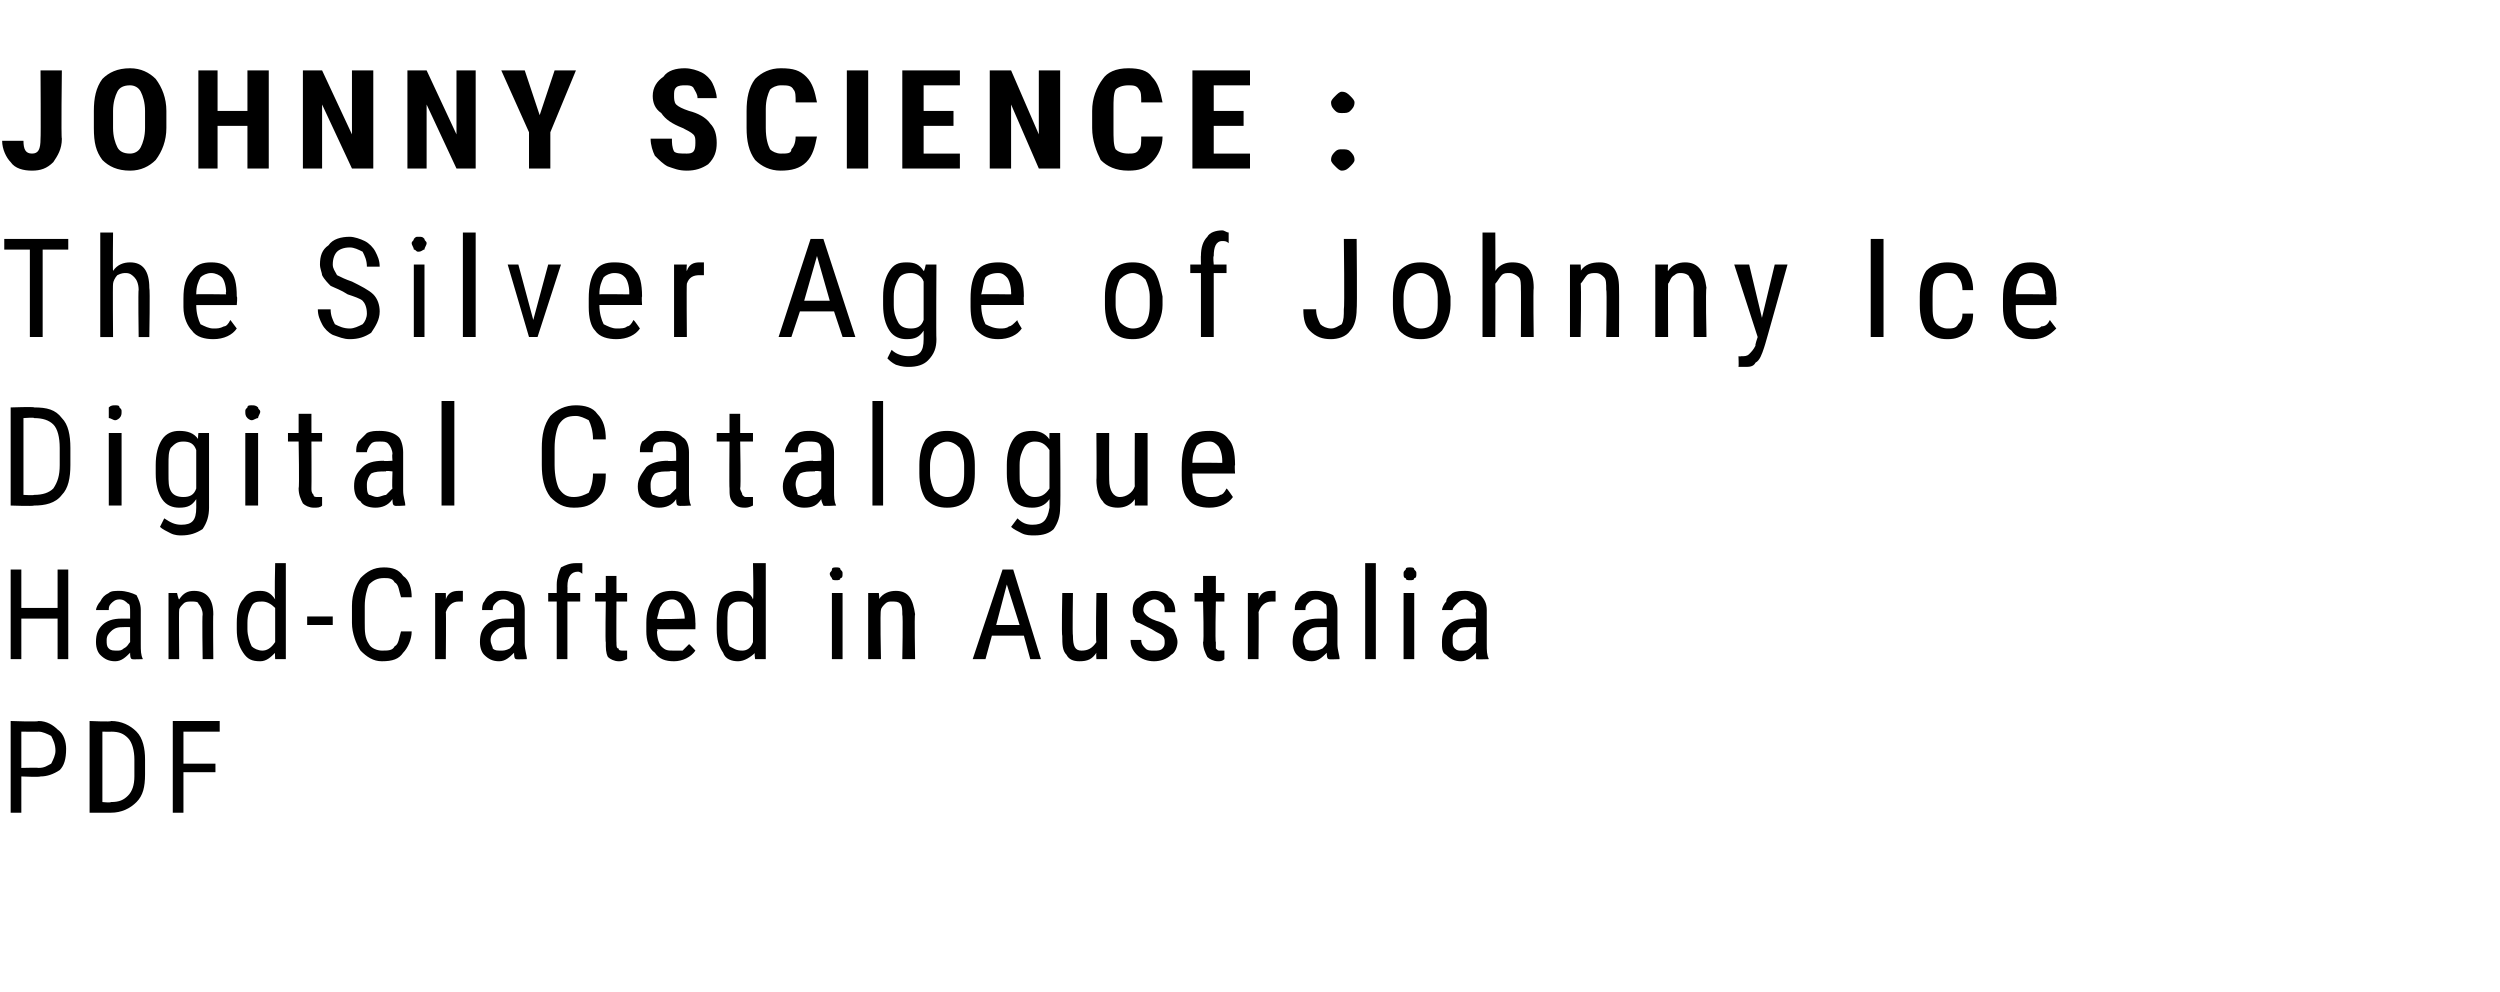 <?xml version="1.0" standalone="no"?><!DOCTYPE svg PUBLIC "-//W3C//DTD SVG 1.1//EN" "http://www.w3.org/Graphics/SVG/1.1/DTD/svg11.dtd"><svg xmlns="http://www.w3.org/2000/svg" version="1.1" width="117.2px" height="46.5px" viewBox="0 -3 117.2 46.5" style="top:-3px"><desc>JOHNNY SCIENCE : The Silver Age of Johnny Ice Digital Catalogue Hand Crafted in Australia PDF</desc><defs/><g id="Polygon176926"><path d="m1 33.4l0 1.7l-.5 0l0-4.3c0 0 1.31.05 1.3 0c.4 0 .7.2.9.4c.3.2.4.6.4.9c0 .5-.1.8-.3 1c-.3.2-.6.3-.9.3c-.05.04-.9 0-.9 0zm0-.4c0 0 .81-.02.8 0c.3 0 .4-.1.6-.2c.1-.2.2-.4.2-.6c0-.3-.1-.5-.2-.7c-.2-.1-.4-.2-.6-.2c.02.01-.8 0-.8 0l0 1.7zm3.2 2.1l0-4.3c0 0 1.04.05 1 0c.5 0 .9.2 1.2.5c.3.3.4.8.4 1.3c0 0 0 .7 0 .7c0 .6-.1 1-.4 1.3c-.3.3-.7.5-1.2.5c-.02 0-1 0-1 0zm.6-3.8l0 3.3c0 0 .39.04.4 0c.4 0 .6-.1.8-.3c.2-.2.3-.5.3-.9c0 0 0-.8 0-.8c0-.4-.1-.8-.3-1c-.2-.2-.4-.3-.8-.3c.04.01-.4 0-.4 0zm5.3 1.9l-1.5 0l0 1.9l-.5 0l0-4.3l2.2 0l0 .5l-1.7 0l0 1.5l1.5 0l0 .4z" stroke="none" fill="#000"/></g><g id="Polygon176925"><path d="m3.2 27.9l-.5 0l0-1.9l-1.7 0l0 1.9l-.5 0l0-4.2l.5 0l0 1.8l1.7 0l0-1.8l.5 0l0 4.2zm3 0c-.1 0-.1-.2-.1-.3c-.2.2-.4.4-.7.4c-.3 0-.5-.1-.7-.3c-.1-.1-.2-.3-.2-.6c0-.4.1-.6.3-.8c.2-.2.5-.3.9-.3c.02 0 .4 0 .4 0c0 0 0-.33 0-.3c0-.2 0-.4-.1-.4c-.1-.1-.2-.2-.4-.2c-.2 0-.3.1-.4.2c-.1.1-.1.2-.1.3c0 0-.6 0-.6 0c0-.1.1-.3.2-.4c.1-.2.2-.3.4-.4c.1-.1.3-.1.5-.1c.3 0 .6.1.8.2c.1.2.2.4.2.7c0 0 0 1.6 0 1.6c0 .3 0 .5.1.7c.01-.03 0 0 0 0c0 0-.53.02-.5 0zm-.7-.4c.1 0 .2 0 .3-.1c.2-.1.2-.2.3-.3c0 .04 0-.7 0-.7c0 0-.29-.01-.3 0c-.2 0-.4 0-.6.2c-.1.1-.2.2-.2.4c0 .2 0 .3.1.4c.1.1.2.1.4.1zm2.8-2.7c0 0 .06.3.1.3c.2-.3.4-.4.7-.4c.6 0 .9.4.9 1.1c-.02.02 0 2.1 0 2.1l-.5 0c0 0-.03-2.06 0-2.1c0-.2-.1-.4-.2-.5c0-.1-.2-.1-.3-.1c-.2 0-.3 0-.4.1c-.1.1-.2.2-.2.3c-.02.02 0 2.3 0 2.3l-.5 0l0-3.1l.4 0zm2.8 1.4c0-.5.1-.9.3-1.1c.2-.3.4-.4.8-.4c.3 0 .5.1.7.4c-.04-.03 0-1.7 0-1.7l.5 0l0 4.5l-.5 0c0 0-.02-.32 0-.3c-.2.2-.4.4-.7.4c-.4 0-.6-.1-.8-.4c-.2-.3-.3-.6-.3-1.1c0 0 0-.3 0-.3zm.5.3c0 .3.1.6.2.8c.1.1.3.2.5.2c.2 0 .4-.1.6-.4c0 0 0-1.6 0-1.6c-.2-.2-.4-.3-.6-.3c-.2 0-.4 0-.5.2c-.1.2-.2.4-.2.8c0 0 0 .3 0 .3zm4-.2l-1.2 0l0-.4l1.2 0l0 .4zm3.7.3c0 .4-.2.8-.4 1c-.2.3-.5.4-1 .4c-.4 0-.7-.2-1-.5c-.2-.3-.4-.8-.4-1.3c0 0 0-.8 0-.8c0-.6.2-1 .4-1.3c.3-.3.6-.5 1.1-.5c.4 0 .7.1.9.4c.3.2.4.6.4 1c0 0-.5 0-.5 0c-.1-.3-.1-.6-.3-.7c-.1-.2-.3-.2-.5-.2c-.3 0-.5.1-.7.3c-.1.2-.2.6-.2 1c0 0 0 .8 0 .8c0 .4 0 .7.2 1c.1.2.4.3.6.3c.3 0 .5 0 .6-.2c.2-.1.2-.4.3-.7c0 0 .5 0 .5 0zm2.4-1.4c-.1 0-.1 0-.2 0c-.3 0-.5.2-.6.5c.02-.04 0 2.2 0 2.2l-.5 0l0-3.1l.5 0c0 0 .01.28 0 .3c.1-.3.3-.4.6-.4c.1 0 .1 0 .2 0c0 0 0 .5 0 .5zm2.5 2.7c-.1 0-.1-.2-.1-.3c-.2.2-.4.4-.7.4c-.3 0-.5-.1-.7-.3c-.1-.1-.2-.3-.2-.6c0-.4.1-.6.3-.8c.2-.2.5-.3.9-.3c.02 0 .4 0 .4 0c0 0 0-.33 0-.3c0-.2 0-.4-.1-.4c-.1-.1-.2-.2-.4-.2c-.2 0-.3.1-.4.2c-.1.1-.1.2-.1.3c0 0-.5 0-.5 0c0-.1 0-.3.1-.4c.1-.2.2-.3.4-.4c.1-.1.3-.1.5-.1c.3 0 .6.1.8.2c.1.2.2.4.2.7c0 0 0 1.6 0 1.6c0 .3.1.5.1.7c.02-.03 0 0 0 0c0 0-.52.02-.5 0zm-.7-.4c.1 0 .2 0 .4-.1c.1-.1.2-.2.2-.3c0 .04 0-.7 0-.7c0 0-.29-.01-.3 0c-.2 0-.4 0-.6.2c-.1.1-.2.2-.2.4c0 .2.1.3.1.4c.1.1.2.1.4.1zm2.6.4l0-2.7l-.4 0l0-.4l.4 0c0 0 0-.41 0-.4c0-.3.1-.6.2-.8c.2-.1.4-.2.7-.2c.1 0 .2 0 .3 0c0 0 0 .5 0 .5c-.1-.1-.2-.1-.2-.1c-.3 0-.5.2-.5.7c.01-.04 0 .3 0 .3l.6 0l0 .4l-.6 0l0 2.7l-.5 0zm2.8-3.9l0 .8l.5 0l0 .4l-.5 0c0 0-.01 1.94 0 1.9c0 .2 0 .3.1.3c0 .1.1.1.2.1c0 0 .1 0 .2 0c0 0 0 .4 0 .4c-.2.1-.3.1-.4.1c-.2 0-.4-.1-.5-.2c-.1-.2-.1-.4-.1-.7c-.03.04 0-1.9 0-1.9l-.5 0l0-.4l.5 0l0-.8l.5 0zm3.7 3.5c-.2.3-.6.5-1 .5c-.4 0-.7-.1-.9-.4c-.3-.2-.4-.6-.4-1c0 0 0-.4 0-.4c0-.5.1-.8.3-1.1c.2-.3.5-.4.9-.4c.4 0 .6.1.8.4c.2.2.3.6.3 1.1c.01-.05 0 .3 0 .3l-1.8 0c0 0 .05.07 0 .1c0 .3.1.6.2.7c.2.2.3.2.6.2c.1 0 .3 0 .4 0c.1-.1.2-.2.3-.3c.02-.02.3.3.3.3c0 0-.02.01 0 0zm-1.1-2.4c-.2 0-.4.1-.5.3c-.1.1-.1.3-.2.6c.05.05 1.3 0 1.3 0c0 0-.01-.02 0 0c0-.3-.1-.5-.2-.7c-.1-.1-.2-.2-.4-.2zm2.1 1.1c0-.5.1-.9.2-1.1c.2-.3.5-.4.8-.4c.3 0 .6.1.7.4c.04-.03 0-1.7 0-1.7l.6 0l0 4.5l-.5 0c0 0-.05-.32 0-.3c-.2.2-.5.4-.8.4c-.3 0-.6-.1-.7-.4c-.2-.3-.3-.6-.3-1.1c0 0 0-.3 0-.3zm.5.3c0 .3 0 .6.1.8c.2.1.3.2.6.2c.2 0 .4-.1.5-.4c0 0 0-1.6 0-1.6c-.1-.2-.3-.3-.5-.3c-.3 0-.4 0-.6.2c-.1.2-.1.4-.1.8c0 0 0 .3 0 .3zm5.4 1.4l-.5 0l0-3.1l.5 0l0 3.1zm0-4c0 .1 0 .2-.1.2c0 .1-.1.1-.2.1c-.1 0-.2 0-.2-.1c0 0-.1-.1-.1-.2c0-.1.1-.1.1-.2c0-.1.1-.1.2-.1c.1 0 .2 0 .2.1c.1.1.1.1.1.2zm1.7.9c0 0 .04.3 0 .3c.2-.3.5-.4.8-.4c.6 0 .8.4.9 1.1c-.04.02 0 2.1 0 2.1l-.6 0c0 0 .04-2.06 0-2.1c0-.2 0-.4-.1-.5c-.1-.1-.2-.1-.4-.1c-.1 0-.2 0-.3.1c-.1.1-.2.2-.2.3c-.05.02 0 2.3 0 2.3l-.6 0l0-3.1l.5 0zm6.8 2l-1.5 0l-.3 1.1l-.6 0l1.4-4.2l.5 0l1.3 4.2l-.5 0l-.3-1.1zm-1.3-.5l1.1 0l-.6-1.9l-.5 1.9zm4.7 1.3c-.2.3-.4.4-.8.4c-.3 0-.5-.1-.6-.3c-.2-.2-.2-.5-.2-.9c-.04.02 0-2 0-2l.5 0c0 0-.03 1.98 0 2c0 .5.1.7.4.7c.3 0 .5-.1.7-.4c-.04 0 0-2.3 0-2.3l.5 0l0 3.1l-.5 0c0 0-.02-.26 0-.3zm3.2-.5c0-.1 0-.2-.1-.3c-.1-.1-.2-.1-.5-.3c-.2-.1-.4-.2-.6-.3c-.1 0-.2-.1-.2-.2c-.1-.1-.1-.3-.1-.4c0-.3.1-.5.3-.6c.2-.2.4-.3.7-.3c.3 0 .6.1.7.3c.2.1.3.4.3.7c0 0-.5 0-.5 0c0-.2 0-.3-.1-.4c-.1-.1-.2-.2-.4-.2c-.1 0-.3.1-.4.2c0 0-.1.1-.1.3c0 .1.1.2.1.2c.1.1.2.2.5.3c.4.1.6.3.8.4c.1.2.2.4.2.6c0 .2-.1.5-.3.6c-.2.2-.5.3-.8.3c-.3 0-.6-.1-.8-.3c-.2-.2-.3-.4-.3-.7c0 0 .5 0 .5 0c0 .2.1.3.2.4c.1.1.2.1.4.1c.2 0 .3 0 .4-.1c.1-.1.1-.2.1-.3zm2.4-3.1l0 .8l.4 0l0 .4l-.4 0c0 0-.04 1.94 0 1.9c0 .2 0 .3 0 .3c.1.1.1.1.2.1c.1 0 .2 0 .2 0c0 0 0 .4 0 .4c-.1.1-.2.1-.3.1c-.2 0-.4-.1-.5-.2c-.1-.2-.2-.4-.2-.7c.05.04 0-1.9 0-1.9l-.4 0l0-.4l.4 0l0-.8l.6 0zm2.8 1.2c-.1 0-.1 0-.2 0c-.3 0-.5.2-.6.5c.02-.04 0 2.2 0 2.2l-.5 0l0-3.1l.5 0c0 0 .01.28 0 .3c.1-.3.3-.4.6-.4c.1 0 .1 0 .2 0c0 0 0 .5 0 .5zm2.5 2.7c-.1 0-.1-.2-.1-.3c-.2.2-.4.4-.7.4c-.3 0-.5-.1-.7-.3c-.1-.1-.2-.3-.2-.6c0-.4.1-.6.3-.8c.2-.2.5-.3.9-.3c.02 0 .4 0 .4 0c0 0 0-.33 0-.3c0-.2 0-.4-.1-.4c-.1-.1-.2-.2-.4-.2c-.2 0-.3.1-.4.2c-.1.1-.1.2-.1.3c0 0-.5 0-.5 0c0-.1 0-.3.1-.4c.1-.2.2-.3.4-.4c.1-.1.3-.1.5-.1c.3 0 .6.1.8.2c.1.2.2.4.2.7c0 0 0 1.6 0 1.6c0 .3.1.5.1.7c.02-.03 0 0 0 0c0 0-.52.02-.5 0zm-.7-.4c.1 0 .2 0 .4-.1c.1-.1.2-.2.2-.3c0 .04 0-.7 0-.7c0 0-.29-.01-.3 0c-.2 0-.4 0-.6.2c-.1.1-.2.2-.2.4c0 .2.1.3.1.4c.1.1.2.1.4.1zm2.9.4l-.5 0l0-4.5l.5 0l0 4.5zm1.8 0l-.5 0l0-3.1l.5 0l0 3.1zm.1-4c0 .1 0 .2-.1.2c0 .1-.1.1-.2.1c-.1 0-.2 0-.2-.1c-.1 0-.1-.1-.1-.2c0-.1 0-.1.1-.2c0-.1.1-.1.2-.1c.1 0 .2 0 .2.1c.1.1.1.1.1.2zm2.8 4c0 0 0-.2 0-.3c-.2.2-.4.4-.7.4c-.3 0-.5-.1-.7-.3c-.2-.1-.2-.3-.2-.6c0-.4.1-.6.3-.8c.2-.2.5-.3.9-.3c-.02 0 .4 0 .4 0c0 0-.04-.33 0-.3c0-.2-.1-.4-.2-.4c-.1-.1-.2-.2-.3-.2c-.2 0-.3.1-.4.2c-.1.1-.2.2-.2.3c0 0-.5 0-.5 0c0-.1.1-.3.2-.4c0-.2.2-.3.3-.4c.2-.1.4-.1.6-.1c.3 0 .5.1.7.2c.2.2.3.4.3.7c0 0 0 1.6 0 1.6c0 .3 0 .5.1.7c-.03-.03 0 0 0 0c0 0-.57.02-.6 0zm-.7-.4c.2 0 .3 0 .4-.1c.1-.1.2-.2.3-.3c-.04.04 0-.7 0-.7c0 0-.33-.01-.3 0c-.3 0-.5 0-.6.2c-.2.1-.2.2-.2.4c0 .2 0 .3.1.4c.1.1.2.1.3.1z" stroke="none" fill="#000"/></g><g id="Polygon176924"><path d="m.5 20.7l0-4.6c0 0 1.12-.04 1.1 0c.6 0 1 .1 1.3.5c.3.3.4.8.4 1.4c0 0 0 .8 0 .8c0 .6-.1 1.1-.4 1.4c-.3.4-.8.5-1.3.5c-.05.04-1.1 0-1.1 0zm.6-4.1l0 3.6c0 0 .47.03.5 0c.4 0 .7-.1.9-.3c.2-.3.3-.6.3-1.1c0 0 0-.8 0-.8c0-.5-.1-.9-.3-1.1c-.2-.2-.5-.3-.9-.3c.02-.04-.5 0-.5 0zm4.6 4.1l-.6 0l0-3.4l.6 0l0 3.4zm0-4.4c0 .1 0 .2-.1.3c0 0-.1.1-.2.1c-.1 0-.2-.1-.3-.1c0-.1 0-.2 0-.3c0-.1 0-.1 0-.2c.1-.1.2-.1.3-.1c.1 0 .2 0 .2.1c.1.1.1.1.1.2zm1.6 2.5c0-.5.1-.9.3-1.2c.2-.3.5-.4.8-.4c.4 0 .7.1.9.4c-.04.05 0-.3 0-.3l.5 0c0 0 0 3.47 0 3.5c0 .4-.1.7-.3 1c-.3.2-.6.3-1 .3c-.1 0-.3 0-.5-.1c-.2-.1-.4-.2-.5-.3c0 0 .2-.4.2-.4c.3.2.5.3.8.3c.5 0 .7-.2.7-.8c0 0 0-.4 0-.4c-.2.3-.4.4-.8.4c-.3 0-.6-.1-.8-.4c-.2-.3-.3-.7-.3-1.2c0 0 0-.4 0-.4zm.6.4c0 .4 0 .6.1.8c.1.2.3.3.6.3c.3 0 .5-.1.6-.4c0 0 0-1.8 0-1.8c-.1-.3-.3-.4-.6-.4c-.3 0-.4.1-.6.3c-.1.2-.1.4-.1.8c0 0 0 .4 0 .4zm4.2 1.5l-.6 0l0-3.4l.6 0l0 3.4zm.1-4.4c0 .1-.1.2-.1.3c-.1 0-.2.1-.3.1c-.1 0-.2-.1-.2-.1c-.1-.1-.1-.2-.1-.3c0-.1 0-.1.1-.2c0-.1.1-.1.2-.1c.1 0 .2 0 .3.1c0 .1.1.1.1.2zm2.4.1l0 .9l.5 0l0 .4l-.5 0c0 0 .01 2.18 0 2.2c0 .1 0 .2.1.3c0 .1.1.1.2.1c.1 0 .2 0 .2 0c0 0 0 .4 0 .4c-.1.1-.2.1-.4.1c-.2 0-.4-.1-.5-.2c-.1-.2-.2-.4-.2-.7c.04-.02 0-2.2 0-2.2l-.5 0l0-.4l.5 0l0-.9l.6 0zm3.9 4.3c-.1 0-.1-.2-.1-.3c-.2.3-.5.4-.8.4c-.3 0-.6-.1-.7-.3c-.2-.1-.3-.4-.3-.7c0-.4.1-.6.4-.9c.2-.2.5-.3 1-.3c-.05.03.4 0 .4 0c0 0-.03-.34 0-.3c0-.2-.1-.4-.2-.5c-.1-.1-.2-.1-.4-.1c-.2 0-.3 0-.4.1c-.1.1-.2.3-.2.4c0 0-.5 0-.5 0c0-.2 0-.3.1-.5c.1-.1.3-.3.4-.4c.2-.1.4-.1.6-.1c.4 0 .7.1.9.3c.1.1.2.4.2.7c0 0 0 1.8 0 1.8c0 .3.1.5.1.7c.05-.01 0 0 0 0c0 0-.54.04-.5 0zm-.8-.4c.1 0 .3-.1.4-.1c.1-.1.2-.2.3-.3c-.03-.02 0-.8 0-.8c0 0-.35-.05-.3 0c-.3 0-.5 0-.7.1c-.1.1-.2.3-.2.5c0 .2 0 .4.1.5c.1 0 .2.1.4.1zm3.6.4l-.6 0l0-4.9l.6 0l0 4.9zm7.1-1.5c0 .6-.1.9-.4 1.2c-.3.3-.6.4-1.1.4c-.5 0-.8-.2-1.1-.5c-.3-.4-.4-.9-.4-1.5c0 0 0-.8 0-.8c0-.6.1-1.1.4-1.5c.3-.3.7-.5 1.2-.5c.4 0 .8.1 1 .4c.3.3.4.7.4 1.2c0 0-.6 0-.6 0c0-.4-.1-.7-.2-.9c-.2-.1-.4-.2-.6-.2c-.4 0-.6.1-.8.4c-.1.2-.2.6-.2 1.1c0 0 0 .8 0 .8c0 .5.1.9.2 1.1c.2.3.4.4.7.4c.3 0 .5-.1.7-.2c.1-.2.2-.5.2-.9c0 0 .6 0 .6 0zm3.4 1.5c-.1 0-.1-.2-.1-.3c-.2.3-.5.4-.8.4c-.3 0-.5-.1-.7-.3c-.2-.1-.3-.4-.3-.7c0-.4.2-.6.4-.9c.2-.2.6-.3 1-.3c-.02.03.4 0 .4 0c0 0 0-.34 0-.3c0-.2 0-.4-.1-.5c-.1-.1-.3-.1-.5-.1c-.1 0-.3 0-.4.1c-.1.1-.1.3-.1.4c0 0-.6 0-.6 0c0-.2 0-.3.1-.5c.2-.1.3-.3.5-.4c.1-.1.3-.1.6-.1c.3 0 .6.1.8.3c.2.1.3.4.3.7c0 0 0 1.8 0 1.8c0 .3 0 .5.1.7c-.03-.01 0 0 0 0c0 0-.62.04-.6 0zm-.8-.4c.2 0 .3-.1.4-.1c.1-.1.2-.2.3-.3c0-.02 0-.8 0-.8c0 0-.33-.05-.3 0c-.3 0-.5 0-.7.1c-.1.1-.2.3-.2.5c0 .2 0 .4.1.5c.1 0 .2.1.4.1zm3.7-3.9l0 .9l.6 0l0 .4l-.6 0c0 0 .04 2.18 0 2.2c0 .1.1.2.1.3c.1.1.1.1.2.1c.1 0 .2 0 .3 0c0 0 0 .4 0 .4c-.2.1-.3.1-.4.1c-.3 0-.4-.1-.5-.2c-.2-.2-.2-.4-.2-.7c-.02-.02 0-2.2 0-2.2l-.6 0l0-.4l.6 0l0-.9l.5 0zm3.9 4.3c0 0-.1-.2-.1-.3c-.2.3-.4.4-.8.4c-.3 0-.5-.1-.7-.3c-.2-.1-.3-.4-.3-.7c0-.4.2-.6.4-.9c.2-.2.6-.3 1-.3c-.01.03.4 0 .4 0c0 0 .01-.34 0-.3c0-.2 0-.4-.1-.5c-.1-.1-.3-.1-.5-.1c-.1 0-.3 0-.4.1c-.1.1-.1.3-.1.4c0 0-.6 0-.6 0c0-.2.1-.3.2-.5c.1-.1.2-.3.4-.4c.2-.1.4-.1.6-.1c.3 0 .6.1.8.3c.2.1.3.4.3.7c0 0 0 1.8 0 1.8c0 .3 0 .5.1.7c-.02-.01 0 0 0 0c0 0-.61.04-.6 0zm-.8-.4c.2 0 .3-.1.4-.1c.2-.1.2-.2.3-.3c.01-.02 0-.8 0-.8c0 0-.31-.05-.3 0c-.3 0-.5 0-.7.1c-.1.1-.2.3-.2.5c0 .2.1.4.1.5c.1 0 .2.1.4.1zm3.6.4l-.5 0l0-4.9l.5 0l0 4.9zm1.7-1.9c0-.5.1-.9.3-1.2c.3-.3.6-.4 1-.4c.4 0 .7.1 1 .4c.2.3.3.7.3 1.2c0 0 0 .4 0 .4c0 .5-.1.9-.3 1.2c-.3.3-.6.4-1 .4c-.4 0-.7-.1-1-.4c-.2-.3-.3-.7-.3-1.2c0 0 0-.4 0-.4zm.5.4c0 .3.1.6.2.8c.2.2.4.3.6.3c.5 0 .8-.3.8-1.1c0 0 0-.4 0-.4c0-.3-.1-.6-.2-.8c-.2-.2-.4-.3-.6-.3c-.2 0-.4.1-.6.3c-.1.2-.2.5-.2.8c0 0 0 .4 0 .4zm3.6-.4c0-.5.1-.9.3-1.2c.2-.3.5-.4.9-.4c.3 0 .6.1.8.4c-.01.05 0-.3 0-.3l.5 0c0 0 .03 3.47 0 3.5c0 .4-.1.7-.3 1c-.2.2-.5.3-.9.3c-.2 0-.4 0-.6-.1c-.2-.1-.4-.2-.5-.3c0 0 .3-.4.3-.4c.2.2.4.3.7.3c.5 0 .7-.2.8-.8c0 0 0-.4 0-.4c-.2.3-.5.4-.8.4c-.4 0-.7-.1-.9-.4c-.2-.3-.3-.7-.3-1.2c0 0 0-.4 0-.4zm.6.4c0 .4 0 .6.2.8c.1.2.3.3.5.3c.3 0 .5-.1.7-.4c0 0 0-1.8 0-1.8c-.2-.3-.4-.4-.7-.4c-.2 0-.4.1-.5.3c-.1.2-.2.4-.2.8c0 0 0 .4 0 .4zm5.4 1.2c-.2.3-.5.4-.8.4c-.3 0-.6-.1-.7-.3c-.2-.2-.3-.6-.3-1c.02.03 0-2.2 0-2.2l.6 0c0 0-.01 2.18 0 2.2c0 .5.2.8.5.8c.3 0 .6-.2.7-.5c-.01.03 0-2.5 0-2.5l.6 0l0 3.4l-.6 0c0 0 .01-.27 0-.3zm4.6-.1c-.2.3-.6.5-1.1.5c-.4 0-.8-.1-1-.4c-.2-.2-.3-.6-.3-1.1c0 0 0-.4 0-.4c0-.6.1-1 .3-1.3c.2-.3.5-.4 1-.4c.4 0 .7.1.9.4c.2.2.3.6.3 1.2c-.03 0 0 .4 0 .4l-2 0c0 0 .03.05 0 0c0 .4.1.7.2.9c.2.1.4.2.6.2c.2 0 .4 0 .5-.1c.1 0 .2-.1.3-.3c.05.02.3.4.3.4c0 0 .04-.02 0 0zm-1.1-2.6c-.3 0-.5.1-.6.2c-.1.2-.2.4-.2.8c.03-.02 1.4 0 1.4 0c0 0 0-.1 0-.1c0-.3-.1-.6-.2-.7c-.1-.1-.2-.2-.4-.2z" stroke="none" fill="#000"/></g><g id="Polygon176923"><path d="m3.2 8.7l-1.2 0l0 4.1l-.6 0l0-4.1l-1.2 0l0-.5l3 0l0 .5zm2.1 1c.2-.3.5-.4.8-.4c.6 0 .9.4.9 1.2c.04.03 0 2.3 0 2.3l-.5 0c0 0-.03-2.25 0-2.2c0-.3-.1-.5-.2-.6c-.1-.1-.2-.2-.4-.2c-.1 0-.2 0-.4.1c-.1.1-.2.3-.2.4c-.02.01 0 2.5 0 2.5l-.6 0l0-4.9l.6 0c0 0-.02 1.82 0 1.8zm5.8 2.7c-.2.3-.6.5-1.1.5c-.4 0-.8-.1-1-.4c-.2-.2-.4-.6-.4-1.1c0 0 0-.4 0-.4c0-.6.1-1 .4-1.3c.2-.3.5-.4.9-.4c.4 0 .7.1.9.4c.2.2.3.6.3 1.2c.04 0 0 .4 0 .4l-1.9 0c0 0 0 .05 0 0c0 .4.1.7.2.9c.2.1.4.2.6.2c.2 0 .3 0 .5-.1c.1 0 .2-.1.3-.3c.02.02.3.4.3.4c0 0 .01-.02 0 0zm-1.2-2.6c-.2 0-.4.1-.5.2c-.1.2-.2.4-.2.8c0-.02 1.4 0 1.4 0c0 0-.03-.1 0-.1c0-.3-.1-.6-.2-.7c-.1-.1-.3-.2-.5-.2zm7.3 1.9c0-.3-.1-.5-.2-.6c-.1-.1-.4-.2-.7-.3c-.3-.2-.6-.3-.8-.4c-.1-.1-.3-.3-.4-.5c0-.1-.1-.3-.1-.5c0-.4.1-.7.4-.9c.2-.3.6-.4 1-.4c.2 0 .5.1.7.2c.2.1.4.3.5.5c.1.2.2.4.2.7c0 0-.6 0-.6 0c0-.3-.1-.5-.2-.7c-.2-.1-.4-.2-.6-.2c-.3 0-.5.1-.6.2c-.1.1-.2.3-.2.6c0 .2.1.3.2.5c.2.1.4.2.7.3c.4.2.8.4 1 .6c.2.2.3.5.3.8c0 .4-.2.7-.4 1c-.3.2-.6.3-1 .3c-.3 0-.5-.1-.8-.2c-.2-.1-.4-.3-.5-.5c-.1-.2-.2-.4-.2-.7c0 0 .6 0 .6 0c0 .3.1.5.2.7c.2.1.4.2.7.2c.2 0 .4-.1.6-.2c.1-.1.2-.3.2-.5zm2.7 1.1l-.5 0l0-3.4l.5 0l0 3.4zm.1-4.4c0 .1-.1.2-.1.3c-.1 0-.1.1-.3.1c-.1 0-.1-.1-.2-.1c0-.1-.1-.2-.1-.3c0-.1.1-.1.1-.2c.1-.1.1-.1.2-.1c.2 0 .2 0 .3.1c0 .1.1.1.1.2zm2.3 4.4l-.6 0l0-4.9l.6 0l0 4.9zm2.7-.8l.7-2.6l.6 0l-1.1 3.4l-.4 0l-1-3.4l.5 0l.7 2.6zm5 .4c-.2.3-.6.5-1.1.5c-.4 0-.8-.1-1-.4c-.2-.2-.3-.6-.3-1.1c0 0 0-.4 0-.4c0-.6.1-1 .3-1.3c.2-.3.5-.4.9-.4c.5 0 .8.1 1 .4c.2.2.3.6.3 1.2c-.03 0 0 .4 0 .4l-2 0c0 0 .03.05 0 0c0 .4.1.7.2.9c.2.1.4.2.6.2c.2 0 .4 0 .5-.1c.1 0 .2-.1.3-.3c.04.02.3.4.3.4c0 0 .04-.02 0 0zm-1.2-2.6c-.2 0-.4.1-.5.2c-.1.2-.2.4-.2.8c.03-.02 1.4 0 1.4 0c0 0 0-.1 0-.1c0-.3-.1-.6-.2-.7c-.1-.1-.2-.2-.5-.2zm4.2.1c0 0-.1 0-.2 0c-.3 0-.5.1-.6.4c-.02.05 0 2.5 0 2.5l-.6 0l0-3.4l.6 0c0 0-.03.31 0 .3c.1-.3.3-.4.6-.4c.1 0 .2 0 .2 0c0 0 0 .6 0 .6zm6.1 1.7l-1.6 0l-.4 1.2l-.6 0l1.5-4.6l.6 0l1.5 4.6l-.6 0l-.4-1.2zm-1.4-.5l1.2 0l-.6-2.1l-.6 2.1zm3.7-.2c0-.5.1-.9.3-1.2c.2-.3.4-.4.8-.4c.4 0 .6.1.8.4c.03.05.1-.3.1-.3l.5 0c0 0-.02 3.47 0 3.5c0 .4-.1.7-.4 1c-.2.2-.5.3-.9.3c-.1 0-.3 0-.6-.1c-.2-.1-.3-.2-.4-.3c0 0 .2-.4.2-.4c.2.2.5.3.8.3c.5 0 .7-.2.7-.8c0 0 0-.4 0-.4c-.2.3-.4.4-.8.4c-.3 0-.6-.1-.8-.4c-.2-.3-.3-.7-.3-1.2c0 0 0-.4 0-.4zm.5.4c0 .4.1.6.2.8c.1.2.3.3.6.3c.3 0 .5-.1.6-.4c0 0 0-1.8 0-1.8c-.1-.3-.4-.4-.6-.4c-.3 0-.5.1-.6.3c-.1.2-.2.4-.2.8c0 0 0 .4 0 .4zm6 1.1c-.2.3-.6.5-1.1.5c-.4 0-.7-.1-1-.4c-.2-.2-.3-.6-.3-1.1c0 0 0-.4 0-.4c0-.6.1-1 .3-1.3c.2-.3.6-.4 1-.4c.4 0 .7.1.9.4c.2.2.3.6.3 1.2c-.02 0 0 .4 0 .4l-2 0c0 0 .04.05 0 0c0 .4.1.7.2.9c.2.1.4.2.7.2c.1 0 .3 0 .4-.1c.1 0 .2-.1.4-.3c-.05.02.2.4.2.4c0 0 .05-.02 0 0zm-1.1-2.6c-.3 0-.5.1-.6.2c-.1.2-.1.4-.2.8c.04-.02 1.4 0 1.4 0c0 0 .01-.1 0-.1c0-.3-.1-.6-.2-.7c-.1-.1-.2-.2-.4-.2zm5 1.1c0-.5.1-.9.3-1.2c.3-.3.6-.4 1-.4c.4 0 .7.1 1 .4c.2.3.3.7.4 1.2c0 0 0 .4 0 .4c0 .5-.2.9-.4 1.2c-.3.3-.6.4-1 .4c-.4 0-.7-.1-1-.4c-.2-.3-.3-.7-.3-1.2c0 0 0-.4 0-.4zm.5.4c0 .3.1.6.2.8c.2.2.4.3.6.3c.5 0 .8-.3.8-1.1c0 0 0-.4 0-.4c0-.3-.1-.6-.2-.8c-.2-.2-.4-.3-.6-.3c-.2 0-.4.1-.6.3c-.1.2-.2.5-.2.8c0 0 0 .4 0 .4zm4 1.5l0-3l-.5 0l0-.4l.5 0c0 0-.01-.44 0-.4c0-.4.1-.7.3-.9c.1-.2.4-.3.7-.3c.1 0 .2.1.3.1c0 0 0 .5 0 .5c-.1-.1-.2-.1-.3-.1c-.3 0-.4.3-.4.7c-.04.03 0 .4 0 .4l.6 0l0 .4l-.6 0l0 3l-.6 0zm6.7-4.6l.6 0c0 0 .03 3.27 0 3.3c0 .4-.1.8-.3 1c-.2.3-.6.4-.9.4c-.4 0-.7-.1-1-.4c-.2-.2-.3-.5-.3-1c0 0 .6 0 .6 0c0 .3.1.5.2.7c.1.1.3.2.5.2c.2 0 .3-.1.5-.2c.1-.2.1-.4.1-.7c.04-.03 0-3.3 0-3.3zm2.3 2.7c0-.5.1-.9.3-1.2c.3-.3.6-.4 1-.4c.4 0 .7.1 1 .4c.2.3.3.7.4 1.2c0 0 0 .4 0 .4c0 .5-.2.9-.4 1.2c-.3.3-.6.4-1 .4c-.4 0-.7-.1-1-.4c-.2-.3-.3-.7-.3-1.2c0 0 0-.4 0-.4zm.5.4c0 .3.1.6.2.8c.2.2.4.3.6.3c.5 0 .8-.3.8-1.1c0 0 0-.4 0-.4c0-.3-.1-.6-.2-.8c-.2-.2-.4-.3-.6-.3c-.2 0-.4.1-.6.3c-.1.2-.2.5-.2.8c0 0 0 .4 0 .4zm4.3-1.6c.2-.3.5-.4.8-.4c.7 0 1 .4 1 1.2c-.03.03 0 2.3 0 2.3l-.6 0c0 0 .01-2.25 0-2.2c0-.3 0-.5-.1-.6c-.1-.1-.3-.2-.4-.2c-.2 0-.3 0-.4.1c-.1.1-.2.3-.3.4c.01.01 0 2.5 0 2.5l-.6 0l0-4.9l.6 0c0 0 .01 1.82 0 1.8zm4-.3c0 0 .03.34 0 .3c.2-.3.5-.4.9-.4c.6 0 .9.4.9 1.2c.01.03 0 2.3 0 2.3l-.6 0c0 0 .04-2.25 0-2.2c0-.3 0-.5-.1-.6c-.1-.1-.2-.2-.4-.2c-.1 0-.3 0-.4.1c-.1.1-.2.3-.3.4c.04.01 0 2.5 0 2.5l-.5 0l0-3.4l.5 0zm4.1 0c0 0-.03.34 0 .3c.2-.3.5-.4.8-.4c.6 0 .9.4 1 1.2c-.05.03 0 2.3 0 2.3l-.6 0c0 0-.01-2.25 0-2.2c0-.3-.1-.5-.2-.6c0-.1-.2-.2-.4-.2c-.1 0-.2 0-.3.1c-.2.1-.2.3-.3.4c-.01.01 0 2.5 0 2.5l-.6 0l0-3.4l.6 0zm4.4 2.5l.6-2.5l.6 0c0 0-1.09 3.93-1.1 3.9c-.1.3-.2.6-.4.7c-.1.2-.3.2-.5.2c-.1 0-.2 0-.3 0c.02-.01 0-.5 0-.5c0 0 .14.02.1 0c.2 0 .3 0 .4-.1c.1-.1.2-.2.3-.4c-.04 0 .1-.4.1-.4l-1.1-3.4l.7 0l.6 2.5zm5.7.9l-.6 0l0-4.6l.6 0l0 4.6zm3-.4c.2 0 .4 0 .5-.2c.1-.1.2-.2.2-.5c0 0 .5 0 .5 0c0 .4-.1.7-.3.9c-.3.2-.5.3-.9.3c-.4 0-.7-.1-1-.4c-.2-.3-.3-.7-.3-1.2c0 0 0-.4 0-.4c0-.5.1-.9.3-1.2c.3-.3.6-.4 1-.4c.4 0 .7.1.9.3c.2.3.3.6.3 1c0 0-.5 0-.5 0c0-.3-.1-.5-.2-.6c-.1-.2-.3-.2-.5-.2c-.2 0-.4.1-.5.2c-.2.2-.2.5-.2.9c0 0 0 .4 0 .4c0 .4 0 .7.2.9c.1.1.3.2.5.2zm5.1 0c-.3.3-.6.5-1.1.5c-.5 0-.8-.1-1-.4c-.3-.2-.4-.6-.4-1.1c0 0 0-.4 0-.4c0-.6.1-1 .4-1.3c.2-.3.5-.4.9-.4c.4 0 .7.1.9.4c.2.2.3.6.3 1.2c.02 0 0 .4 0 .4l-1.9 0c0 0-.02.05 0 0c0 .4 0 .7.2.9c.1.1.3.2.6.2c.2 0 .3 0 .4-.1c.2 0 .3-.1.4-.3c0 .02.3.4.3.4c0 0-.01-.02 0 0zm-1.2-2.6c-.2 0-.4.1-.5.2c-.1.2-.2.4-.2.8c-.02-.02 1.4 0 1.4 0c0 0-.05-.1 0-.1c-.1-.3-.1-.6-.2-.7c-.1-.1-.3-.2-.5-.2z" stroke="none" fill="#000"/></g><g id="Polygon176922"><path d="m1.9.3l1 0c0 0-.04 3.2 0 3.2c0 .5-.2.8-.4 1.1c-.3.3-.6.4-1 .4c-.4 0-.8-.1-1-.4c-.2-.2-.4-.6-.4-1c0 0 1 0 1 0c0 .4.1.6.4.6c.3 0 .4-.2.4-.7c.02-.05 0-3.2 0-3.2zm5.9 2.7c0 .6-.2 1.1-.5 1.5c-.3.3-.7.5-1.2.5c-.6 0-1-.2-1.3-.5c-.3-.4-.4-.8-.4-1.5c0 0 0-.8 0-.8c0-.6.1-1.1.4-1.5c.3-.3.7-.5 1.3-.5c.5 0 .9.2 1.2.5c.3.4.5.9.5 1.5c0 0 0 .8 0 .8zm-1-.8c0-.4-.1-.7-.2-.9c-.1-.2-.3-.3-.5-.3c-.3 0-.5.1-.6.3c-.1.2-.2.5-.2.9c0 0 0 .8 0 .8c0 .4.1.7.2.9c.1.2.3.3.6.3c.2 0 .4-.1.5-.3c.1-.2.2-.5.2-.9c0 0 0-.8 0-.8zm5.8 2.7l-1 0l0-2l-1.4 0l0 2l-.9 0l0-4.6l.9 0l0 1.9l1.4 0l0-1.9l1 0l0 4.6zm4.9 0l-1 0l-1.4-3l0 3l-.9 0l0-4.6l.9 0l1.4 3l0-3l1 0l0 4.6zm4.8 0l-.9 0l-1.4-3l0 3l-.9 0l0-4.6l.9 0l1.4 3l0-3l.9 0l0 4.6zm3-2.5l.7-2.1l1 0l-1.2 2.9l0 1.7l-1 0l0-1.7l-1.3-2.9l1.1 0l.7 2.1zm6.9 1.8c.3 0 .4-.1.4-.5c0-.2 0-.3-.1-.4c-.1-.1-.3-.2-.5-.3c-.5-.2-.8-.4-1-.7c-.3-.2-.4-.5-.4-.8c0-.4.2-.7.5-.9c.2-.3.6-.4 1-.4c.3 0 .6.1.8.2c.2.1.4.3.5.5c.1.2.2.5.2.7c0 0-.9 0-.9 0c0-.2-.1-.3-.2-.5c-.1-.1-.2-.1-.4-.1c-.1 0-.3 0-.4.1c-.1.1-.1.2-.1.4c0 .1 0 .3.1.4c.1.1.3.2.6.3c.4.1.8.3 1 .6c.2.2.3.5.3.9c0 .4-.1.7-.4 1c-.3.2-.6.3-1 .3c-.4 0-.6-.1-.9-.2c-.2-.1-.4-.3-.6-.5c-.1-.2-.2-.5-.2-.8c0 0 1 0 1 0c0 .2 0 .4.1.6c.1.1.3.1.6.1c0 0 0 0 0 0zm6.1-.8c-.1.5-.2.9-.5 1.2c-.3.3-.7.4-1.2.4c-.5 0-.9-.2-1.2-.5c-.3-.4-.4-.9-.4-1.5c0 0 0-.8 0-.8c0-.6.1-1.1.4-1.5c.3-.3.7-.5 1.2-.5c.6 0 .9.1 1.2.4c.3.3.4.7.5 1.2c0 0-1 0-1 0c0-.3 0-.5-.1-.6c-.1-.2-.3-.2-.6-.2c-.2 0-.4.1-.5.2c-.1.2-.2.5-.2.9c0 0 0 .9 0 .9c0 .5.1.8.2 1c.1.1.3.2.5.2c.3 0 .5 0 .5-.2c.1-.1.2-.3.2-.6c0 0 1 0 1 0zm2.4 1.5l-1 0l0-4.6l1 0l0 4.6zm4-2l-1.4 0l0 1.3l1.7 0l0 .7l-2.7 0l0-4.6l2.7 0l0 .7l-1.7 0l0 1.2l1.4 0l0 .7zm5 2l-1 0l-1.3-3l0 3l-1 0l0-4.6l1 0l1.3 3l0-3l1 0l0 4.6zm4.8-1.5c0 .5-.2.9-.5 1.2c-.3.3-.6.4-1.1.4c-.6 0-1-.2-1.3-.5c-.2-.4-.4-.9-.4-1.5c0 0 0-.8 0-.8c0-.6.2-1.1.5-1.5c.2-.3.6-.5 1.2-.5c.5 0 .9.1 1.1.4c.3.3.4.7.5 1.2c0 0-1 0-1 0c0-.3 0-.5-.1-.6c-.1-.2-.3-.2-.5-.2c-.3 0-.5.1-.6.2c-.1.2-.1.5-.1.9c0 0 0 .9 0 .9c0 .5 0 .8.1 1c.1.1.3.2.6.2c.2 0 .4 0 .5-.2c.1-.1.1-.3.1-.6c0 0 1 0 1 0zm3.8-.5l-1.4 0l0 1.3l1.7 0l0 .7l-2.7 0l0-4.6l2.7 0l0 .7l-1.7 0l0 1.2l1.4 0l0 .7zm4.1 1.6c0-.2.1-.3.2-.4c.1-.1.2-.1.3-.1c.2 0 .3 0 .4.1c.1.1.2.2.2.4c0 .1-.1.2-.2.3c-.1.1-.2.2-.4.2c-.1 0-.2-.1-.3-.2c-.1-.1-.2-.2-.2-.3zm0-2.7c0-.1.1-.2.2-.3c.1-.1.2-.2.3-.2c.2 0 .3.1.4.2c.1.1.2.2.2.3c0 .2-.1.3-.2.4c-.1.1-.2.1-.4.1c-.1 0-.2 0-.3-.1c-.1-.1-.2-.2-.2-.4z" stroke="none" fill="#000"/></g></svg>
